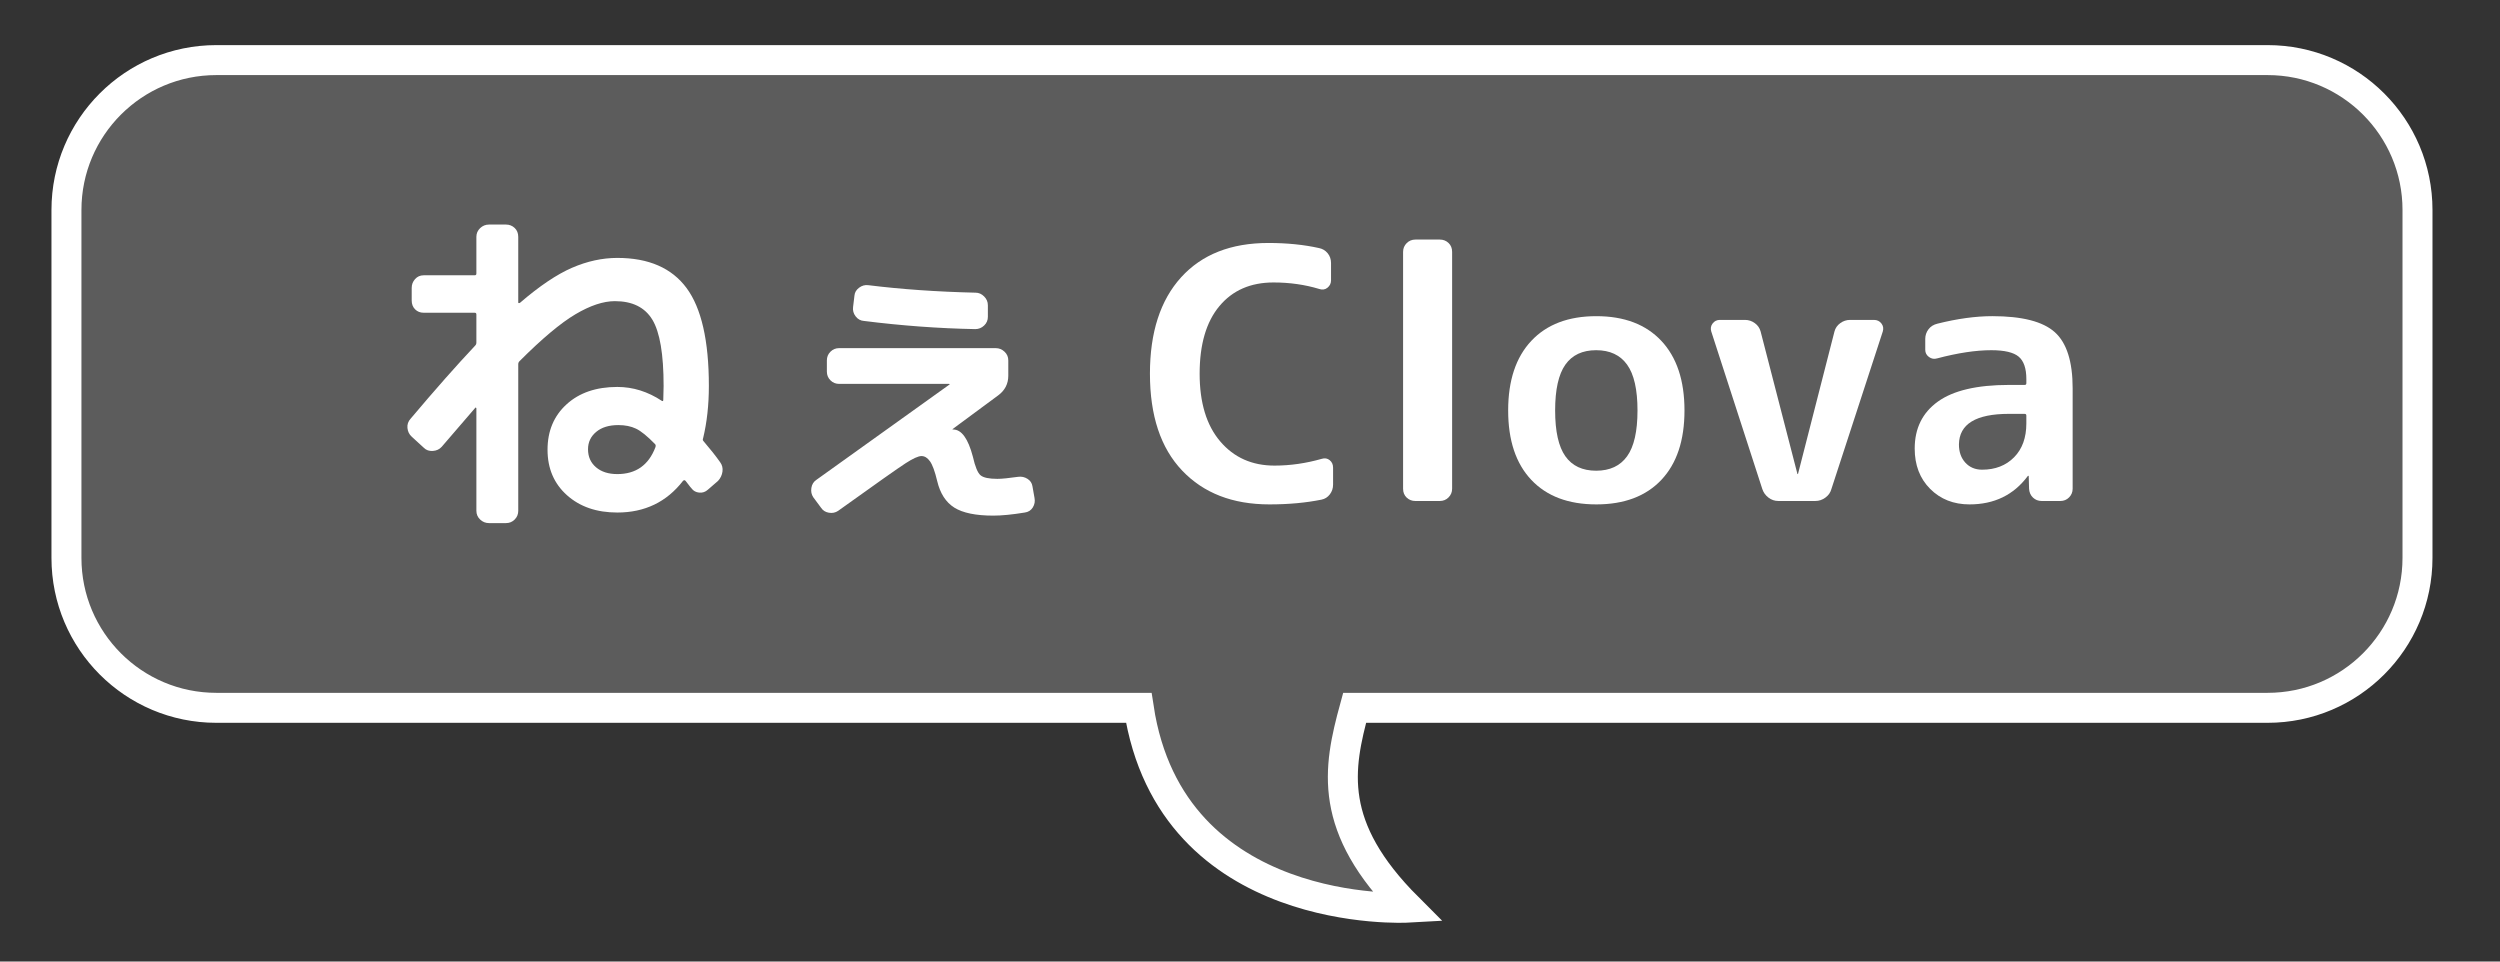 <?xml version="1.0" encoding="utf-8"?>
<!-- Generator: Adobe Illustrator 16.0.4, SVG Export Plug-In . SVG Version: 6.00 Build 0)  -->
<!DOCTYPE svg PUBLIC "-//W3C//DTD SVG 1.1//EN" "http://www.w3.org/Graphics/SVG/1.1/DTD/svg11.dtd">
<svg version="1.1" id="レイヤー_1" xmlns="http://www.w3.org/2000/svg" xmlns:xlink="http://www.w3.org/1999/xlink" x="0px"
	 y="0px" width="208px" height="80px" viewBox="0 0 208 80" enable-background="new 0 0 208 80" xml:space="preserve">
<rect x="0" y="0" width="208" height="80" fill="#333333" stroke="none"/>
<g>
	<g>
		<path fill="#FFFFFF" d="M35.273,37.265l-1.02-0.935c-0.208-0.188-0.326-0.43-0.354-0.722c-0.028-0.293,0.061-0.553,0.269-0.779
			c2.039-2.417,3.823-4.437,5.353-6.061c0.075-0.075,0.113-0.16,0.113-0.255v-2.351c0-0.095-0.047-0.142-0.142-0.142h-4.248
			c-0.283,0-0.52-0.095-0.708-0.283c-0.189-0.188-0.283-0.435-0.283-0.736v-1.048c0-0.283,0.094-0.528,0.283-0.736
			c0.188-0.208,0.425-0.312,0.708-0.312h4.248c0.094,0,0.142-0.047,0.142-0.142v-3.059c0-0.283,0.104-0.523,0.312-0.723
			c0.208-0.197,0.453-0.297,0.736-0.297h1.416c0.283,0,0.524,0.095,0.722,0.283s0.297,0.435,0.297,0.736v5.466
			c0,0.057,0.047,0.066,0.142,0.028c1.624-1.397,3.068-2.369,4.333-2.917c1.265-0.548,2.521-0.821,3.767-0.821
			c2.605,0,4.526,0.836,5.763,2.506c1.236,1.672,1.855,4.386,1.855,8.143c0,1.586-0.161,3.04-0.481,4.361
			c-0.038,0.095-0.028,0.17,0.028,0.227c0.566,0.661,1.029,1.246,1.388,1.756c0.17,0.227,0.236,0.486,0.198,0.779
			c-0.038,0.292-0.161,0.552-0.368,0.778l-0.85,0.736c-0.208,0.188-0.449,0.269-0.722,0.241c-0.274-0.029-0.486-0.146-0.637-0.354
			c-0.057-0.057-0.137-0.155-0.241-0.298c-0.104-0.141-0.189-0.25-0.255-0.325c-0.066-0.075-0.137-0.075-0.212,0
			c-1.359,1.756-3.182,2.634-5.466,2.634c-1.718,0-3.115-0.481-4.191-1.444s-1.614-2.224-1.614-3.78
			c0-1.559,0.528-2.818,1.586-3.781c1.057-0.963,2.464-1.444,4.22-1.444c1.303,0,2.539,0.387,3.71,1.161
			c0.075,0.038,0.113,0.01,0.113-0.085c0-0.113,0.004-0.302,0.014-0.566c0.009-0.265,0.014-0.463,0.014-0.595
			c0-2.644-0.312-4.479-0.935-5.508c-0.623-1.029-1.662-1.544-3.115-1.544c-0.963,0-2.058,0.363-3.285,1.091
			c-1.228,0.727-2.775,2.024-4.645,3.894c-0.076,0.075-0.113,0.16-0.113,0.255v12.206c0,0.283-0.099,0.524-0.297,0.722
			c-0.198,0.199-0.439,0.298-0.722,0.298h-1.416c-0.283,0-0.529-0.099-0.736-0.298c-0.208-0.197-0.312-0.438-0.312-0.722v-8.524
			c0-0.019-0.01-0.038-0.028-0.057c-0.019-0.019-0.038-0.019-0.057,0c-0.302,0.358-1.237,1.444-2.804,3.257
			c-0.189,0.208-0.435,0.321-0.736,0.34C35.708,37.538,35.462,37.453,35.273,37.265z M54.531,37.208
			c0.038-0.113,0.028-0.198-0.028-0.255c-0.642-0.661-1.171-1.091-1.586-1.288c-0.416-0.199-0.906-0.298-1.473-0.298
			c-0.774,0-1.388,0.188-1.841,0.566s-0.68,0.859-0.68,1.444c0,0.623,0.222,1.123,0.666,1.501c0.443,0.378,1.034,0.566,1.77,0.566
			C52.907,39.445,53.965,38.699,54.531,37.208z"/>
		<path fill="#FFFFFF" d="M68.314,42.249l-0.651-0.878c-0.151-0.227-0.203-0.486-0.156-0.778c0.047-0.293,0.184-0.515,0.411-0.666
			l11.073-7.93l0.028-0.028C79,31.95,78.981,31.94,78.962,31.94h-9.147c-0.283,0-0.524-0.1-0.722-0.297
			c-0.198-0.199-0.297-0.439-0.297-0.723v-0.935c0-0.283,0.099-0.524,0.297-0.722c0.198-0.199,0.439-0.298,0.722-0.298h13.027
			c0.283,0,0.528,0.099,0.736,0.298c0.208,0.197,0.312,0.438,0.312,0.722v1.274c0,0.68-0.283,1.228-0.85,1.643l-3.795,2.804
			c0,0.019,0.009,0.028,0.028,0.028h0.028c0.698,0,1.246,0.755,1.643,2.266c0.188,0.831,0.401,1.346,0.637,1.543
			c0.236,0.199,0.703,0.298,1.402,0.298c0.358,0,0.935-0.057,1.728-0.17c0.283-0.038,0.542,0.019,0.779,0.17
			c0.236,0.151,0.373,0.358,0.411,0.623l0.17,0.963c0.057,0.283,0.009,0.548-0.142,0.793c-0.151,0.245-0.378,0.387-0.68,0.425
			c-1.039,0.17-1.907,0.255-2.605,0.255c-1.454,0-2.535-0.222-3.243-0.665c-0.708-0.444-1.185-1.186-1.43-2.224
			c-0.189-0.793-0.387-1.336-0.595-1.628c-0.208-0.293-0.444-0.439-0.708-0.439c-0.265,0-0.704,0.198-1.317,0.595
			c-0.614,0.396-2.488,1.718-5.622,3.965c-0.227,0.151-0.481,0.203-0.765,0.155C68.682,42.612,68.465,42.476,68.314,42.249z
			 M72.25,23.728c2.737,0.34,5.711,0.548,8.921,0.623c0.264,0,0.5,0.104,0.708,0.312c0.208,0.208,0.312,0.453,0.312,0.736v0.963
			c0,0.283-0.104,0.524-0.312,0.722c-0.208,0.199-0.453,0.298-0.736,0.298c-3.021-0.057-6.108-0.283-9.261-0.68
			c-0.283-0.019-0.515-0.146-0.694-0.382c-0.18-0.236-0.25-0.496-0.212-0.779l0.113-0.935c0.019-0.265,0.146-0.486,0.382-0.665
			C71.708,23.761,71.967,23.689,72.25,23.728z"/>
		<path fill="#FFFFFF" d="M105.616,41.966c-3.059,0-5.48-0.939-7.264-2.818c-1.785-1.878-2.677-4.563-2.677-8.057
			c0-3.437,0.864-6.107,2.591-8.015c1.729-1.907,4.149-2.86,7.265-2.86c1.548,0,2.955,0.142,4.22,0.425
			c0.283,0.057,0.52,0.198,0.708,0.425s0.283,0.5,0.283,0.821v1.444c0,0.245-0.099,0.448-0.298,0.609
			c-0.197,0.16-0.429,0.193-0.693,0.099c-1.189-0.358-2.454-0.538-3.795-0.538c-1.907,0-3.408,0.656-4.503,1.969
			c-1.095,1.312-1.643,3.186-1.643,5.621c0,2.417,0.571,4.295,1.714,5.636c1.142,1.341,2.647,2.011,4.517,2.011
			c1.303,0,2.615-0.188,3.937-0.566c0.245-0.075,0.463-0.038,0.651,0.113s0.283,0.358,0.283,0.623v1.416
			c0,0.302-0.09,0.571-0.269,0.807c-0.18,0.236-0.411,0.383-0.694,0.439C108.646,41.834,107.202,41.966,105.616,41.966z"/>
		<path fill="#FFFFFF" d="M117.757,41.683c-0.283,0-0.524-0.095-0.722-0.283c-0.199-0.188-0.298-0.435-0.298-0.736V20.952
			c0-0.283,0.099-0.523,0.298-0.723c0.197-0.197,0.438-0.297,0.722-0.297h2.039c0.283,0,0.524,0.095,0.722,0.283
			c0.199,0.188,0.298,0.435,0.298,0.736v19.711c0,0.283-0.099,0.523-0.298,0.723c-0.197,0.197-0.438,0.297-0.722,0.297H117.757z"/>
		<path fill="#FFFFFF" d="M138.223,39.927c-1.284,1.359-3.087,2.039-5.409,2.039s-4.125-0.68-5.409-2.039s-1.926-3.285-1.926-5.777
			s0.642-4.423,1.926-5.791c1.284-1.369,3.087-2.054,5.409-2.054s4.125,0.685,5.409,2.054c1.284,1.368,1.926,3.299,1.926,5.791
			S139.507,38.567,138.223,39.927z M135.376,30.341c-0.575-0.803-1.435-1.204-2.576-1.204c-1.143,0-1.997,0.401-2.563,1.204
			c-0.566,0.802-0.85,2.071-0.85,3.809s0.283,3.007,0.85,3.809c0.566,0.803,1.421,1.204,2.563,1.204
			c1.142,0,2.001-0.401,2.576-1.204c0.576-0.802,0.864-2.071,0.864-3.809S135.952,31.143,135.376,30.341z"/>
		<path fill="#FFFFFF" d="M146.625,40.691l-4.248-13.112c-0.075-0.245-0.038-0.467,0.113-0.666c0.151-0.197,0.35-0.297,0.595-0.297
			h2.096c0.302,0,0.576,0.09,0.821,0.27c0.245,0.179,0.406,0.41,0.481,0.693l3.059,11.838c0,0.019,0.01,0.028,0.028,0.028
			s0.028-0.01,0.028-0.028l3.03-11.838c0.075-0.283,0.236-0.515,0.481-0.693c0.245-0.18,0.52-0.27,0.821-0.27h1.982
			c0.265,0,0.472,0.1,0.623,0.297c0.151,0.199,0.188,0.421,0.113,0.666l-4.276,13.112c-0.075,0.283-0.24,0.52-0.496,0.708
			c-0.254,0.188-0.533,0.283-0.835,0.283h-3.087c-0.302,0-0.576-0.095-0.821-0.283S146.72,40.975,146.625,40.691z"/>
		<path fill="#FFFFFF" d="M163.862,41.966c-1.321,0-2.412-0.43-3.271-1.289c-0.858-0.858-1.288-1.978-1.288-3.355
			c0-1.681,0.642-2.983,1.926-3.908s3.257-1.388,5.919-1.388h1.303c0.095,0,0.142-0.047,0.142-0.142v-0.34
			c0-0.888-0.212-1.511-0.638-1.869c-0.424-0.358-1.185-0.538-2.279-0.538c-1.284,0-2.785,0.227-4.503,0.68
			c-0.245,0.075-0.472,0.038-0.68-0.113s-0.312-0.35-0.312-0.595v-0.906c0-0.302,0.09-0.571,0.27-0.807
			c0.179-0.236,0.429-0.393,0.75-0.468c1.661-0.415,3.182-0.623,4.56-0.623c2.474,0,4.206,0.443,5.196,1.331
			c0.992,0.888,1.487,2.445,1.487,4.673v8.354c0,0.283-0.099,0.523-0.298,0.723c-0.197,0.197-0.438,0.297-0.722,0.297h-1.558
			c-0.283,0-0.523-0.095-0.723-0.283c-0.197-0.188-0.307-0.435-0.325-0.736l-0.028-1.048c0-0.019-0.01-0.028-0.028-0.028
			c-0.038,0-0.057,0.01-0.057,0.028C167.534,41.183,165.92,41.966,163.862,41.966z M167.147,34.433c-2.757,0-4.145,0.85-4.163,2.549
			c0,0.623,0.18,1.128,0.538,1.516c0.358,0.387,0.821,0.58,1.388,0.58c1.095,0,1.982-0.345,2.662-1.033
			c0.68-0.689,1.02-1.629,1.02-2.818v-0.651c0-0.095-0.047-0.142-0.142-0.142H167.147z"/>
	</g>
	<path opacity="0.2" fill="#FFFFFF" d="M188.664,5H18C11.112,5,5.529,10.584,5.529,17.471V46.42c0,6.887,5.583,12.471,12.471,12.471
		h76.745c2.689,17.734,22.391,16.626,22.391,16.626c-6.719-6.718-5.819-11.545-4.431-16.626h75.959
		c6.888,0,12.472-5.584,12.472-12.471V17.471C201.136,10.584,195.552,5,188.664,5z"/>
	<path fill="none" stroke="#FFFFFF" stroke-width="2.494" stroke-miterlimit="10" d="M188.664,5H18
		C11.112,5,5.529,10.584,5.529,17.471V46.42c0,6.887,5.583,12.471,12.471,12.471h76.745c2.689,17.734,22.391,16.626,22.391,16.626
		c-6.719-6.718-5.819-11.545-4.431-16.626h75.959c6.888,0,12.472-5.584,12.472-12.471V17.471C201.136,10.584,195.552,5,188.664,5z"
		/>
</g>
</svg>
